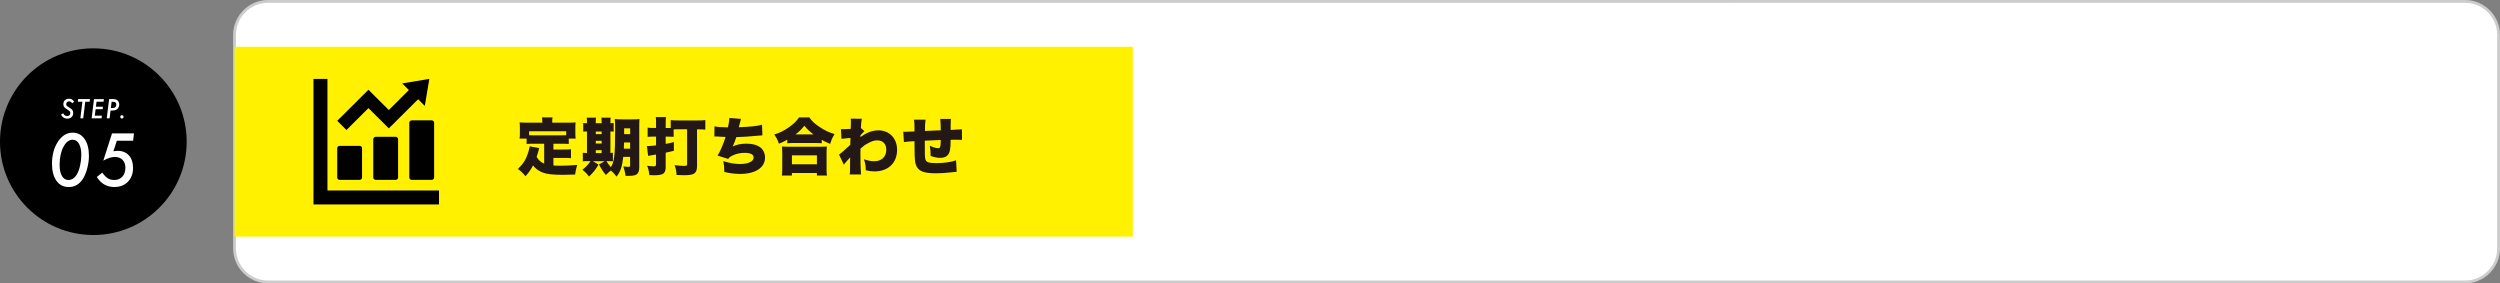 <?xml version="1.0" encoding="UTF-8"?>
<svg id="_レイヤー_2" data-name="レイヤー 2" xmlns="http://www.w3.org/2000/svg" viewBox="0 0 882.28 100">
  <rect x="0" y="0" width="882.28" height="100" fill="#808080" stroke="none"/>
  <defs>
    <style>
      .cls-1 {
        fill: #fff;
      }

      .cls-2 {
        fill: #ccc;
      }

      .cls-3 {
        fill: #fff100;
      }

      .cls-4 {
        fill: #231815;
      }
    </style>
  </defs>
  <g id="_レイヤー_3" data-name="レイヤー 3">
    <g>
      <g>
        <path class="cls-1" d="M94.59,.5H869.97c6.52,0,11.81,5.29,11.81,11.81V87.69c0,6.52-5.29,11.81-11.81,11.81H94.59c-6.52,0-11.81-5.29-11.81-11.81V12.31c0-6.52,5.29-11.81,11.81-11.81Z"/>
        <path class="cls-2" d="M869.97,1c6.24,0,11.31,5.07,11.31,11.31V87.69c0,6.24-5.07,11.31-11.31,11.31H94.59c-6.24,0-11.31-5.07-11.31-11.31V12.31c0-6.24,5.07-11.31,11.31-11.31H869.97m0-1H94.59c-6.77,0-12.31,5.54-12.31,12.31V87.69c0,6.77,5.54,12.31,12.31,12.31H869.97c6.77,0,12.31-5.54,12.31-12.31V12.31c0-6.77-5.54-12.31-12.31-12.31h0Z"/>
      </g>
      <rect class="cls-3" x="82.78" y="16.5" width="317" height="67"/>
      <g>
        <path d="M119.9,63.48h6.98c.49,0,.89-.37,.89-.82v-10.36c0-.45-.4-.82-.89-.82h-6.98c-.49,0-.89,.37-.89,.82v10.36c0,.45,.4,.82,.89,.82Z"/>
        <path d="M132.62,48.28c-.49,0-.89,.37-.89,.82v13.56c0,.45,.4,.82,.89,.82h6.98c.49,0,.89-.37,.89-.82v-13.56c0-.45-.4-.82-.89-.82h-6.98Z"/>
        <path d="M144.45,43.29v19.37c0,.45,.4,.82,.89,.82h6.98c.49,0,.89-.37,.89-.82v-19.37c0-.45-.4-.82-.89-.82h-6.98c-.49,0-.89,.37-.89,.82Z"/>
        <polygon points="153.5 67.23 115.56 67.23 115.56 29.28 115.56 27.85 110.63 27.85 110.63 29.28 110.63 67.23 110.63 70.72 110.63 72.15 112.07 72.15 115.56 72.15 153.5 72.15 154.93 72.15 154.93 67.23 153.5 67.23"/>
        <polygon points="130.03 38.15 137.22 45.3 147.56 35.02 149.92 37.37 151.51 27.85 141.94 29.44 144.3 31.78 137.22 38.83 130.03 31.68 119.01 42.64 122.27 45.88 130.03 38.15"/>
      </g>
      <g>
        <path class="cls-4" d="M192.05,50.72h-3.89c-1.03,0-1.69,.02-2.31,.09v-1.89h-2.49c.09-.59,.11-1.1,.11-1.94v-2.04c0-.55-.02-1.12-.09-1.74,.88,.07,1.69,.09,2.64,.09h5.37v-.44c0-.57-.02-1.01-.11-1.43h3.72c-.09,.48-.11,.79-.11,1.41v.46h5.63c.9,0,1.76-.02,2.62-.09-.07,.64-.09,1.1-.09,1.74v2.07c0,.68,.02,1.25,.11,1.91h-2.44v1.89c-.66-.07-1.23-.09-2.35-.09h-3.06v2.04h3.92c1.14,0,1.61-.02,2.27-.11v3.17c-.66-.07-1.19-.09-2.27-.09h-3.92v2.66c.84,.07,1.45,.09,2.24,.09,1.94,0,3.52-.06,6.16-.29-.4,1.32-.57,2.13-.75,3.41-2.31,.07-3.19,.09-4.42,.09-3.52,0-5.65-.24-7.11-.84-1.36-.55-2.4-1.32-3.32-2.46-.84,1.56-1.5,2.51-2.68,3.81-.77-1.03-1.43-1.65-2.64-2.57,1.89-1.85,2.88-3.43,3.61-5.79,.24-.77,.48-1.74,.53-2.2l3.34,.62c-.13,.55-.22,.9-.26,1.08-.13,.53-.33,1.19-.62,2.05,.51,.77,.68,.99,1.12,1.39,.48,.42,.92,.7,1.54,.97v-7.02Zm7.77-4.4h-13.09v1.41c.48,.02,.79,.02,1.43,.02h10.21c.64,0,.95,0,1.45-.02v-1.41Z"/>
        <path class="cls-4" d="M219.94,55.38c-.35,3.41-.9,5.02-2.35,6.95-.66-.88-1.21-1.47-1.98-2.16-.75,.55-1.14,.92-1.78,1.58-1.08-1.3-1.41-1.8-2.44-3.7l2.02-1.17h-4.18l2,1.21c-1.14,1.91-1.83,2.77-3.37,4.22-.79-1.08-1.1-1.39-2.33-2.4,1.34-1.06,2.02-1.78,2.86-3.04h-1.08c-.9,0-1.21,.02-1.63,.07v-3.04c.4,.07,.66,.09,1.47,.09v-7.61c-.66,0-.99,.02-1.32,.06v-3.04c.35,.07,.68,.09,1.32,.09v-.33c0-.71-.02-1.14-.09-1.63h3.28c-.07,.51-.09,.9-.09,1.63v.33h2.07v-.33c0-.73-.02-1.17-.09-1.63h3.28c-.07,.46-.09,.9-.09,1.63v.33c.59-.02,.77-.04,1.14-.09v3.04c-.35-.04-.53-.04-1.14-.06v7.61c.42-.02,.57-.04,.88-.09v3.04c-.4-.04-.77-.07-1.67-.07h-.62c.55,.9,.9,1.39,1.58,2.11,1.21-1.85,1.5-4.31,1.5-13.33,0-1.94-.02-2.66-.13-3.63,.88,.09,1.43,.11,2.75,.11h3.34c1.39,0,1.96-.02,2.64-.11-.07,.62-.09,1.28-.09,2.71v14.35c0,1.28-.33,2.09-1.01,2.53-.53,.31-1.39,.46-2.84,.46-.22,0-.55,0-.99-.02-.18-1.32-.35-2.07-.79-3.32,.92,.11,1.28,.15,1.61,.15,.66,0,.79-.06,.79-.44v-3.08h-2.44Zm-7.61-8.05v-.92h-2.07v.92h2.07Zm0,3.32v-.97h-2.07v.97h2.07Zm0,3.37v-1.01h-2.07v1.01h2.07Zm7.9-3.74c-.02,1.08-.02,1.39-.07,2.18h2.22v-2.18h-2.16Zm2.16-4.99h-2.13v2.05h2.13v-2.05Z"/>
        <path class="cls-4" d="M231.54,43.59c0-1.1-.02-1.59-.11-2.27h3.61c-.09,.71-.11,1.14-.11,2.27v1.58h1.78v-2.79c.59,.09,1.58,.13,2.84,.13h6.58c1.21,0,2.2-.04,2.79-.13v3.37c-.73-.07-1.76-.11-2.82-.11h-.11v13.07c0,1.28-.35,2.13-1.08,2.57-.59,.38-1.74,.55-3.48,.55-.64,0-1.54-.02-2.66-.07-.09-1.47-.26-2.27-.7-3.46,1.76,.18,2.62,.24,3.32,.24,.92,0,1.1-.09,1.1-.53v-12.39h-3.08c-.51,0-1.19,.02-1.67,.04v2.62c-.57-.04-1.12-.06-1.83-.06h-.99v2.55c1.32-.24,1.72-.33,2.9-.62v3.06c-1.43,.35-2,.48-2.9,.68v5.3c0,1.06-.37,1.85-1.01,2.2-.53,.29-1.67,.46-3.04,.46-.4,0-1.08-.02-1.72-.06-.13-1.41-.31-2.13-.77-3.3,1.03,.15,1.78,.22,2.35,.22s.79-.18,.79-.68v-3.5c-1.76,.29-2.4,.4-2.79,.48l-.42-3.46h.4c.53,0,1.41-.09,2.82-.24v-3.1h-1.06c-.81,0-1.3,.02-1.91,.09v-3.26c.51,.09,.97,.11,1.63,.11h1.34v-1.58Z"/>
        <path class="cls-4" d="M252.15,44.58c.97,.24,2.44,.35,4.75,.37,.35-1.63,.48-2.42,.51-3.32l4.09,.33q-.24,.79-.77,2.95c4.33-.18,6.86-.46,8.19-.9l.15,3.76c-.57,.02-.79,.02-1.56,.11-3.08,.31-5.1,.44-7.66,.51-.37,1.21-.77,2.25-1.28,3.3,1.5-.7,2.93-.99,4.82-.99,2.07,0,3.59,.38,4.75,1.17,1.17,.81,1.85,2.18,1.85,3.72,0,3.56-3.37,5.79-8.78,5.79-1.87,0-3.74-.24-5.59-.7,0-1.65-.07-2.22-.37-3.81,2.22,.68,4.11,1.01,5.92,1.01,2.95,0,4.8-.9,4.8-2.33,0-1.04-1.1-1.61-3.1-1.61-1.69,0-3.15,.33-4.49,1.01-.73,.37-1.03,.62-1.41,1.14l-3.72-1.19c.81-1.23,2.27-4.62,2.82-6.58q-.22,0-.81-.02c-.44,0-.46,0-2.18-.13-.31-.02-.55-.02-.73-.02-.04,0-.13,0-.24,.02l.04-3.59Z"/>
        <path class="cls-4" d="M277.85,49.29c-1.12,.64-1.72,.9-2.95,1.41-.53-1.45-.86-2.09-1.65-3.23,1.83-.55,3.39-1.32,5.1-2.51,1.69-1.19,2.73-2.18,3.65-3.54h3.59c.95,1.34,1.98,2.29,3.76,3.46,1.72,1.14,3.17,1.83,5.17,2.44-.79,1.3-1.14,2.09-1.54,3.46-1.28-.53-1.96-.86-2.97-1.43v1.21c-.59-.07-1.19-.09-2.11-.09h-8.01c-.75,0-1.36,.02-2.05,.09v-1.26Zm-1.91,12.65c.09-.73,.13-1.36,.13-2.46v-5.43c0-1.01-.04-1.67-.11-2.33,.51,.04,1.14,.06,2.11,.06h11.62c.97,0,1.61-.02,2.13-.06-.09,.64-.11,1.28-.11,2.33v5.46c0,1.17,.02,1.71,.13,2.44h-3.54v-.9h-8.82v.9h-3.54Zm3.54-3.96h8.82v-3.15h-8.82v3.15Zm7.61-10.56c-1.39-1.04-2.2-1.8-3.23-3.04-1.06,1.32-1.74,1.98-3.1,3.04h6.34Z"/>
        <path class="cls-4" d="M296.11,54.57c.53-.35,1.76-1.43,3.96-3.46,.02-.55,.02-.79,.04-1.23q.02-.73,.02-1.21-2.55,.2-3.17,.31l-.18-3.43q.68,.04,.84,.04c.24,0,2.07-.07,2.62-.11,.04-.51,.04-.66,.04-1.71,.02-.22,.02-.46,.02-.71v-.15c0-.31-.02-.51-.07-1.03l3.92,.02c-.18,.88-.29,1.96-.33,3.28l1.25,1.12c-.46,.4-.86,.79-1.39,1.43-.02,.15-.02,.22-.02,.31q0,.2-.02,.35c1.06-.75,1.63-1.1,2.38-1.45,1.3-.62,2.68-.95,3.92-.95,3.94,0,6.65,2.82,6.65,6.89,0,4.62-3.15,7.61-7.97,7.61-1.06,0-1.98-.11-3.08-.4-.04-1.72-.15-2.38-.64-3.87,1.61,.51,2.49,.68,3.61,.68,2.62,0,4.27-1.58,4.27-4.09,0-2.05-1.23-3.28-3.26-3.28-.97,0-1.98,.33-3.3,1.08-1.1,.59-1.65,1.01-2.55,1.85-.02,1.01-.02,1.45-.02,1.89,0,2.77,.09,6.12,.2,7.22h-3.98c.13-.93,.13-1.06,.13-4.86q0-.29,.04-1.17-.24,.29-.81,.88c-.81,.9-1.08,1.21-1.43,1.7l-1.69-3.54Z"/>
        <path class="cls-4" d="M326.64,42.24c-.15,.93-.2,1.89-.22,3.98,2.27-.09,3.15-.13,5.59-.24v-.24c0-1.34-.09-3.02-.18-3.76h3.78c-.07,.48-.11,1.14-.11,2.07v1.8q3.26-.13,3.98-.22l.02,3.74c-.75-.04-1.14-.06-1.85-.06-.29,0-.35,0-2.16,.02,0,3.28-.24,4.53-1.08,5.48-.55,.59-1.43,.9-2.66,.9-.95,0-2.11-.24-3.34-.68v-.55c0-1.1-.07-1.91-.26-3.04,1.1,.53,2.22,.86,2.97,.86,.7,0,.84-.42,.88-2.9-2.02,.06-3.89,.15-5.63,.24,0,4.77,.02,5.83,.18,6.47,.29,1.14,1.12,1.45,3.96,1.45,2.68,0,5.3-.37,6.89-.99l.24,4.05q-.92,.07-2.18,.22c-2.05,.22-3.48,.31-5.13,.31-2.11,0-3.7-.2-4.64-.55-1.65-.64-2.42-1.67-2.75-3.65-.13-.86-.2-2.66-.2-5.79v-1.34c-1.96,.11-2.62,.15-3.74,.33l-.22-3.68c.37,.04,.48,.04,.75,.04,.33,0,1.39-.04,3.21-.13v-.66c0-1.91-.02-2.53-.18-3.48h4.07Z"/>
      </g>
      <g>
        <circle cx="32.94" cy="50" r="32.94"/>
        <g>
          <path class="cls-1" d="M26.17,35.83l-.67,.64c-.32-.47-.69-.7-1.1-.7-.3,0-.55,.09-.74,.28-.2,.18-.29,.42-.29,.69,0,.22,.07,.42,.2,.58,.07,.08,.17,.16,.3,.26,.13,.1,.29,.2,.49,.32,.58,.34,.97,.65,1.17,.92,.2,.28,.3,.64,.3,1.09,0,.59-.19,1.06-.58,1.42-.38,.36-.88,.54-1.51,.54-.5,0-.93-.11-1.28-.33-.18-.11-.34-.25-.49-.42s-.3-.39-.44-.63l.76-.52c.21,.37,.41,.62,.61,.76s.46,.21,.78,.21c.35,0,.63-.09,.83-.28,.2-.19,.3-.45,.3-.8,0-.24-.07-.44-.22-.6-.07-.08-.18-.18-.33-.29s-.33-.22-.55-.36c-.51-.3-.87-.59-1.07-.86-.19-.27-.29-.61-.29-1.02,0-.55,.19-1,.57-1.36,.38-.36,.86-.54,1.44-.54,.38,0,.7,.08,.97,.23,.27,.15,.55,.41,.84,.78Z"/>
          <path class="cls-1" d="M30.09,35.91l-.72,5.85h-1.01l.72-5.85h-1.62l.11-.94h4.18l-.11,.94h-1.55Z"/>
          <path class="cls-1" d="M36.66,34.97l-.11,.94h-2.49l-.21,1.76h2.49l-.11,.87h-2.49l-.28,2.28h2.49l-.12,.94h-3.49l.83-6.78h3.49Z"/>
          <path class="cls-1" d="M38.5,34.97h1.38c.6,0,1.05,.1,1.37,.3,.26,.16,.46,.39,.61,.68,.15,.3,.22,.62,.22,.95,0,.49-.14,.91-.41,1.28-.4,.55-1.04,.82-1.91,.82h-.74l-.34,2.75h-1.01l.84-6.78Zm.89,.94l-.27,2.21h.65c.41,0,.73-.11,.95-.32,.22-.21,.33-.52,.33-.92,0-.65-.41-.97-1.24-.97h-.43Z"/>
          <path class="cls-1" d="M43.62,41.27c0,.16-.06,.29-.18,.4-.12,.11-.26,.17-.42,.17s-.3-.06-.41-.18-.17-.26-.17-.43,.05-.3,.16-.41c.11-.11,.24-.17,.4-.17,.17,0,.32,.06,.44,.18,.12,.12,.18,.26,.18,.43Z"/>
          <path class="cls-1" d="M31.39,54.91c0,1.59-.23,3.19-.69,4.82-.46,1.62-1.05,2.91-1.78,3.88-1.22,1.6-2.77,2.4-4.65,2.4s-3.27-.73-4.34-2.2c-1.05-1.47-1.58-3.46-1.58-5.99,0-3.1,.7-5.71,2.1-7.83,1.42-2.12,3.15-3.18,5.19-3.18,1.75,0,3.14,.73,4.18,2.2s1.56,3.43,1.56,5.89Zm-2.69-.13c0-1.72-.27-3.06-.81-4.01-.54-.97-1.28-1.46-2.23-1.46-1.3,0-2.39,.85-3.29,2.56-.89,1.71-1.33,3.81-1.33,6.29,0,1.67,.27,2.99,.82,3.95,.56,.94,1.32,1.41,2.28,1.41,1.21,0,2.22-.68,3.03-2.05,.45-.76,.81-1.77,1.09-3.02,.29-1.26,.43-2.49,.43-3.67Z"/>
          <path class="cls-1" d="M47.28,47.09l-.31,2.57h-5.73l-1.23,3.74c.28-.06,.54-.1,.79-.13,.25-.03,.47-.04,.68-.04,1.7,0,3.04,.54,4.01,1.61,.97,1.07,1.46,2.54,1.46,4.4,0,2.03-.6,3.66-1.81,4.9s-2.79,1.86-4.76,1.86c-2.67,0-4.74-1.18-6.22-3.53l1.92-1.55c.71,.97,1.38,1.64,2,2.03,.64,.38,1.4,.57,2.26,.57,1.18,0,2.13-.39,2.85-1.18,.71-.78,1.06-1.84,1.06-3.19,0-1.16-.34-2.07-1.01-2.74-.67-.68-1.58-1.02-2.74-1.02s-2.51,.44-4.04,1.3l3.08-9.62h7.73Z"/>
        </g>
      </g>
    </g>
  </g>
</svg>